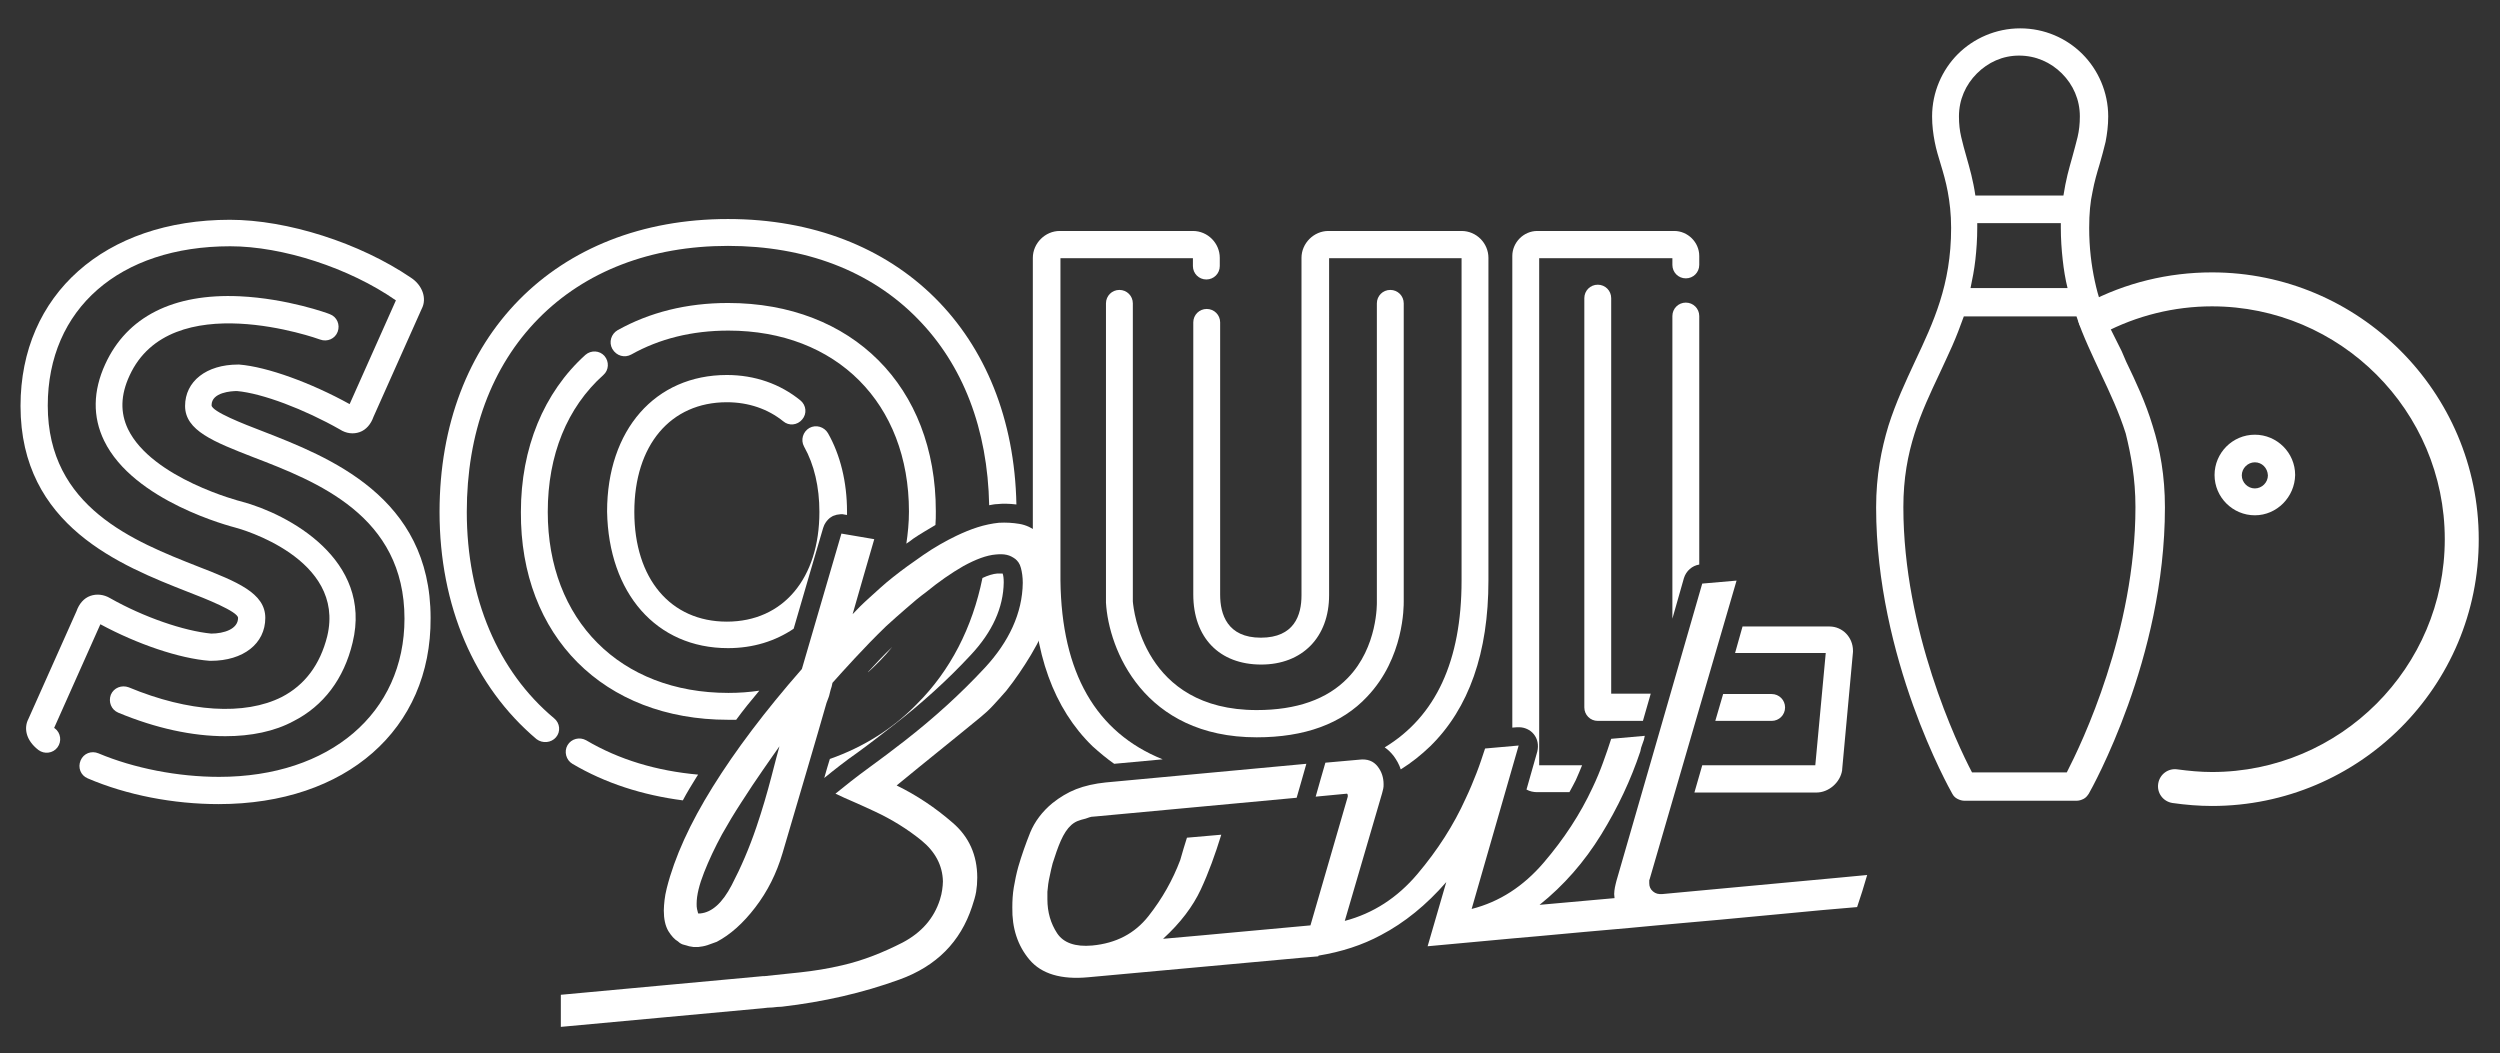 <svg xmlns="http://www.w3.org/2000/svg" xmlns:xlink="http://www.w3.org/1999/xlink" id="Layer_1" x="0px" y="0px" viewBox="0 0 670 282.2" style="enable-background:new 0 0 670 282.2;" xml:space="preserve"><rect x="0" y="0" width="670" height="282.2" fill="#333333" stroke="none"/><style type="text/css">	.st0{fill:#FFFFFF;}</style><g>	<path class="st0" d="M58.6,215.5c-12.1,0-24.6-2.4-35.1-6.9c-1.9-0.8-2.7-2.9-1.9-4.8c0.8-1.9,2.9-2.7,4.8-1.9   c9.5,4,21.3,6.3,32.3,6.3c29.7,0,49.7-17.1,49.7-42.4c0-27.6-23.4-36.7-40.6-43.3c-10.5-4.1-18.2-7.1-18.2-13.7   c0-6.6,5.7-11.1,14.2-11.1c0.1,0,0.2,0,0.3,0c7.5,0.6,19.3,4.9,29.6,10.6l12.4-27.8c0,0,0,0,0,0C93.6,71.8,75.7,66,61.7,66   C32,66,12.8,82.8,12.8,108.7c0,27.3,23.2,36.4,40.2,43.1c10.5,4.1,18.1,7.1,18.1,13.8c0,6.9-5.9,11.5-14.6,11.5c-0.1,0-0.2,0-0.3,0   c-8.1-0.6-19.5-4.5-29.3-9.8l-12.4,27.8c0.1,0,0.1,0.1,0.2,0.1c1.6,1.2,1.9,3.5,0.7,5.1c-1.2,1.6-3.5,1.9-5.1,0.7   c-3.5-2.7-3.9-6-2.7-8.3l12.9-28.9c0.7-2,2-3.5,3.7-4.1c1.7-0.6,3.6-0.4,5.3,0.6c9,5.1,19.8,8.8,27.1,9.5c3.4,0,7.2-1.2,7.2-4.2   c0-1.7-8.8-5.2-13.5-7c-17.8-7-44.8-17.6-44.8-49.8c0-29.9,22.6-49.9,56.1-49.9c15.4,0,34.8,6.2,48.5,15.5c3.1,2,4.4,5.6,2.9,8.4   l-12.9,28.9c-0.7,2-2,3.5-3.7,4.1c-1.7,0.6-3.6,0.4-5.3-0.7c-9.5-5.4-20.8-9.7-27.6-10.3c-1.4,0-6.8,0.3-6.8,3.8   c0,1.7,8.8,5.1,13.5,6.9c18,7,45.2,17.6,45.2,50.1C115.6,195.5,92.7,215.5,58.6,215.5z"></path></g><g>	<path class="st0" d="M60.4,197.3c-8.8,0-18.6-2.1-28.7-6.3c-1.9-0.8-2.7-2.9-2-4.8c0.8-1.9,2.9-2.7,4.8-2c16.1,6.7,31.1,7.6,41,2.6   c6.2-3.2,10.3-8.7,12.2-16.3c5-20.9-23.4-28.8-24.6-29.1c-1.1-0.3-27.3-7-35.2-23.3c-3.1-6.4-3-13.3,0.3-20.5   c5.8-12.7,18.2-19,36-18.2c12.8,0.6,23.8,4.6,24.2,4.8c1.9,0.7,2.8,2.8,2.1,4.7c-0.7,1.9-2.8,2.8-4.7,2.1   c-0.5-0.2-40.1-14.4-51.1,9.7c-2.4,5.2-2.5,9.9-0.4,14.3c6.4,13.2,30.2,19.4,30.4,19.4c12.7,3.4,35.2,15.6,29.8,37.8   c-2.3,9.7-7.8,17-15.9,21.1C73.6,196,67.3,197.3,60.4,197.3z"></path></g><g>	<path class="st0" d="M336.8,197.6c-30.3,0-39.7-23.6-40.4-36.1c0-0.1,0-0.1,0-0.2v-80c0-2,1.6-3.6,3.6-3.6c2,0,3.6,1.6,3.6,3.6   v79.9c0.2,2.1,2.8,29.1,33.2,29.1c10.7,0,18.9-2.9,24.4-8.6c8.1-8.3,7.8-20.2,7.8-20.3c0,0,0-0.1,0-0.1v-80c0-2,1.6-3.6,3.6-3.6   c2,0,3.6,1.6,3.6,3.6v79.9c0,1.3,0.1,15.1-9.8,25.5C359.6,194,349.6,197.6,336.8,197.6z"></path></g><path class="st0" d="M592.8,216c-3.5,0-7.1-0.3-10.6-0.8c-2.5-0.4-4.2-2.7-3.8-5.2c0.4-2.5,2.7-4.2,5.2-3.8c3,0.4,6.1,0.7,9.2,0.7  c34.4,0,62.4-28,62.4-62.4s-28-62.4-62.4-62.4c-10.1,0-20.2,2.5-29.1,7.2c-2.2,1.2-5,0.3-6.2-1.9c-1.2-2.2-0.3-5,1.9-6.2  c10.2-5.4,21.7-8.2,33.4-8.2c39.4,0,71.5,32.1,71.5,71.5C664.4,183.9,632.3,216,592.8,216z"></path><path class="st0" d="M572.3,135.9c0,16.6-3.6,32.5-7.7,45.1c-4.1,12.7-8.7,22.1-10.7,26h-12.7h-12.7c-2-3.8-6.6-13.3-10.7-26  c-4.1-12.7-7.7-28.5-7.7-45.1c0-7.7,1.2-14,3-19.7c1.8-5.7,4.2-10.8,6.7-16.1c1.1-2.4,2.3-4.9,3.4-7.4c1.1-2.5,2.1-5.1,3.1-7.9h15.1  h15.1c0.9,2.8,2,5.4,3.1,7.9c1.1,2.5,2.3,5,3.4,7.4c2.5,5.3,4.9,10.4,6.7,16.1C571.1,121.9,572.3,128.2,572.3,135.9L572.3,135.9  L572.3,135.9z M529.9,59.8h11.2h11.2c0,0.2,0,0.4,0,0.6c0,0.2,0,0.4,0,0.6c0,3,0.2,5.9,0.5,8.6c0.3,2.7,0.7,5.2,1.3,7.6h-13h-13  c0.5-2.4,1-4.9,1.3-7.6c0.3-2.7,0.5-5.5,0.5-8.6c0-0.2,0-0.4,0-0.6S529.9,60,529.9,59.8L529.9,59.8L529.9,59.8z M541.1,14.9  c4.5,0,8.5,1.8,11.5,4.8s4.8,7,4.8,11.5c0,2-0.2,3.8-0.6,5.5c-0.4,1.7-0.9,3.4-1.4,5.3c-0.4,1.5-0.9,3.1-1.3,4.8  c-0.4,1.7-0.8,3.6-1.1,5.6h-11.8h-11.8c-0.3-2.1-0.7-3.9-1.1-5.6c-0.4-1.7-0.9-3.3-1.3-4.8c-0.5-1.8-1-3.5-1.4-5.3  c-0.4-1.7-0.6-3.5-0.6-5.5c0-4.5,1.8-8.5,4.8-11.5S536.7,14.9,541.1,14.9L541.1,14.9L541.1,14.9z M565.1,87.1  c-1.5-3.7-2.8-7.6-3.7-11.8s-1.5-8.9-1.5-14.2c0-3.9,0.3-7,0.9-9.7c0.5-2.7,1.2-5.1,1.9-7.4c0.6-2,1.1-4,1.6-6  c0.4-2.1,0.7-4.3,0.7-6.8c0-6.5-2.7-12.5-6.9-16.7c-4.3-4.3-10.2-6.9-16.7-6.9c-6.5,0-12.5,2.7-16.7,6.9s-6.9,10.2-6.9,16.7  c0,2.5,0.3,4.7,0.7,6.8c0.4,2.1,1,4,1.6,6c0.7,2.3,1.4,4.7,1.9,7.4c0.5,2.7,0.9,5.9,0.9,9.7c0,7.7-1.2,14-3,19.7  c-1.8,5.7-4.2,10.8-6.7,16.1c-2.5,5.4-5.1,10.9-7.1,17.2c-1.9,6.3-3.3,13.3-3.3,21.9c0,20.2,4.9,39,9.9,53c5,13.9,10.1,23,10.5,23.7  c0.3,0.6,0.8,1.1,1.4,1.4c0.6,0.3,1.2,0.5,1.9,0.5h15h15c0.7,0,1.3-0.2,1.9-0.5c0.6-0.3,1-0.8,1.4-1.4c0.4-0.7,5.5-9.8,10.5-23.7  c5-13.9,9.9-32.7,9.9-53c0-8.5-1.3-15.6-3.3-21.9c-1.9-6.3-4.5-11.8-7.1-17.2c-0.2-0.5-0.4-0.9-0.6-1.4c-0.2-0.5-0.4-0.9-0.6-1.4  L565.1,87.1z"></path><path class="st0" d="M604.3,138.1c-5.9,0-10.8-4.8-10.8-10.8c0-5.9,4.8-10.8,10.8-10.8c5.9,0,10.8,4.8,10.8,10.8  C615,133.2,610.2,138.1,604.3,138.1z M604.3,123.9c-1.9,0-3.5,1.6-3.5,3.5c0,1.9,1.6,3.5,3.5,3.5c1.9,0,3.5-1.6,3.5-3.5  C607.7,125.4,606.2,123.9,604.3,123.9z"></path><path class="st0" d="M222.4,203.4c-0.5,1.6-1,3.3-1.5,5.1c2.7-2.2,5.6-4.5,8.9-6.8c3.3-2.4,6.5-4.9,9.6-7.3  c7.5-5.8,14.5-12.1,20.8-18.9c5.8-6.2,8.7-12.7,8.8-19.4c0-1.1-0.1-1.9-0.3-2.4c0,0-0.1,0-0.1,0c-0.1,0-0.4,0-0.7,0  c-0.2,0-0.4,0-0.6,0c-1.2,0.1-2.5,0.5-4,1.2c-2.7,13.3-8.6,24.8-17.5,33.7C239.4,195.2,231.5,200.2,222.4,203.4z"></path><path class="st0" d="M149,197.6c1.3-1.5,1.1-3.8-0.5-5.1c-15.1-12.6-23.4-32.3-23.4-55.3c0-21.1,6.6-39,19.2-51.8  c12.5-12.7,30.1-19.5,50.8-19.5c20.7,0,38.3,6.7,50.8,19.5c12.2,12.4,18.8,29.6,19.2,50c0.7-0.1,1.4-0.3,2.2-0.3  c0.8-0.1,1.5-0.1,2.3-0.1c0.9,0,1.9,0.1,2.8,0.2c-0.9-45.8-31.7-76.5-77.3-76.5c-46.2,0-77.3,31.6-77.3,78.5  c0,25.2,9.3,46.8,26,60.9C145.4,199.3,147.7,199.1,149,197.6z"></path><path class="st0" d="M152.1,199.7c-1,1.7-0.4,4,1.3,5c8.8,5.2,18.8,8.4,29.6,9.8c1.1-2.1,2.4-4.2,3.7-6.3c0.1-0.2,0.3-0.4,0.4-0.6  c-11.1-1-21.2-4-30-9.2C155.3,197.4,153.1,198,152.1,199.7z"></path><g>	<path class="st0" d="M239.1,173.4c-2.2,2.1-4.3,4.3-6.2,6.4c-0.1,0.1-0.2,0.2-0.3,0.4C234.9,178.1,237.1,175.9,239.1,173.4z"></path>	<path class="st0" d="M169.2,95c7.5-4.2,16.2-6.4,26-6.4c29,0,48.4,19.5,48.4,48.5c0,3-0.3,5.9-0.7,8.6c0.6-0.4,1.2-0.8,1.8-1.3   c1.9-1.3,4-2.5,6-3.7c0.1-1.2,0.1-2.5,0.1-3.7c0-33.4-22.4-55.8-55.7-55.8c-11.1,0-21,2.5-29.6,7.3c-1.7,1-2.4,3.2-1.4,5   C165.2,95.4,167.4,96,169.2,95z"></path>	<path class="st0" d="M195.1,192.9c0.7,0,1.5,0,2.2,0c1.9-2.6,4-5.2,6.2-7.8c-2.7,0.4-5.4,0.6-8.3,0.6c-29,0-48.4-19.5-48.4-48.5   c0-15.3,5.2-28,14.9-36.7c1.5-1.3,1.6-3.6,0.3-5.1c-1.3-1.5-3.6-1.6-5.1-0.3c-11.2,10.1-17.3,25-17.3,42.1   C139.4,170.5,161.8,192.9,195.1,192.9z"></path></g><g>	<path class="st0" d="M327,86.4c0-2-1.6-3.6-3.6-3.6c-2,0-3.6,1.6-3.6,3.6v72.9c0,11.6,7,18.8,18.2,18.8c11,0,18.2-7.3,18.2-18.6   V69.2l35.5,0v86.4c0,21.5-6.9,36.4-20.6,44.7c0.9,0.6,1.7,1.4,2.4,2.3c0.8,1.1,1.5,2.3,1.9,3.6c2.9-1.8,5.5-3.9,7.9-6.2   c10.4-10.2,15.6-25.1,15.6-44.4V69.1c0-3.9-3.2-7.2-7.2-7.2h-35.7c-3.9,0-7.2,3.3-7.2,7.2v90.5c0,5.2-1.9,11.3-10.9,11.3   c-9,0-10.9-6.3-10.9-11.5V86.4z"></path>	<path class="st0" d="M298.6,204.7l13-1.2c-17.9-7.2-27.1-23.2-27.4-47.9V69.2l35.5,0v2.1c0,2,1.6,3.6,3.6,3.6c2,0,3.6-1.6,3.6-3.6   v-2.2c0-3.9-3.2-7.2-7.2-7.2h-35.7c-3.9,0-7.2,3.3-7.2,7.2v86.6c0.2,19.3,5.6,34.2,16,44.3C294.7,201.7,296.6,203.3,298.6,204.7z"></path></g><g>	<path class="st0" d="M281.5,164.7c0.7-1.7,1.2-3.5,1.5-5.2c0.3-1.8,0.5-3.5,0.5-5.1c0-2.4-0.4-4.6-1.2-6.6c-0.8-2-2.2-3.7-4.2-5.2   c-1.5-1.1-3.1-1.9-4.9-2.2c-1.8-0.3-3.6-0.4-5.5-0.3c-1.9,0.2-3.8,0.6-5.7,1.2c-1.9,0.6-3.8,1.4-5.7,2.3c-2.9,1.4-5.9,3.1-8.8,5.1   c-2.9,2-5.7,4-8.2,6c-2.3,1.8-4.3,3.7-6.2,5.4c-1.9,1.7-3.4,3.2-4.6,4.5c2.3-8.1,3.5-12.1,5.8-20.1c-3.5-0.6-5.3-0.9-8.8-1.5   c-4.2,14.5-6.4,21.8-10.6,36.3c-9.9,11.3-17.8,21.8-23.9,31.6c-6.1,9.8-10.2,18.8-12.3,27.1c-0.3,1.2-0.5,2.3-0.6,3.2   c-0.1,1-0.2,1.9-0.2,2.8c0,2.3,0.4,4.1,1.2,5.5c0.8,1.3,1.7,2.3,2.6,2.8c0.5,0.5,1.1,0.8,1.6,0.9c0.5,0.1,1,0.3,1.4,0.4   c0.4,0.1,0.8,0.1,1.2,0.2c0.4,0,0.8,0,1.2,0c0.8-0.1,1.6-0.2,2.5-0.5c0.9-0.3,1.7-0.6,2.5-0.9c3.6-1.9,7-4.9,10.3-9.2   c3.3-4.3,5.7-9.1,7.3-14.5c4.9-16.7,8.9-30.1,11.8-40.3c0.1-0.3,0.2-0.5,0.3-0.8c0.1-0.3,0.2-0.5,0.3-0.8c0.2-0.5,0.3-1.3,0.5-1.9   c0.2-0.6,0.4-1.2,0.5-1.9c1.5-1.7,3.5-3.9,6-6.6c2.5-2.7,5.3-5.6,8.4-8.6c1.7-1.6,3.5-3.1,5.3-4.7c1.8-1.6,3.6-3.1,5.5-4.5   c3.3-2.7,6.6-5,9.9-6.9c3.3-1.8,6.2-2.9,8.7-3.1c1.1-0.1,2-0.1,2.9,0.1c0.9,0.2,1.6,0.6,2.3,1.1c0.6,0.5,1.2,1.2,1.5,2.4   c0.3,1.1,0.5,2.5,0.5,4c-0.1,8.1-3.7,15.8-10.2,22.8c-6.5,7-13.7,13.5-21.4,19.5c-3.2,2.5-6.4,4.9-9.7,7.3   c-3.3,2.4-6.2,4.7-8.9,6.9c1.6,0.8,3.3,1.5,5.1,2.3c1.8,0.8,3.6,1.6,5.5,2.5c4.5,2.1,8.7,4.7,12.4,7.7c3.7,3,5.7,6.7,5.8,11   c0,0.8-0.1,1.5-0.2,2.3c-0.1,0.8-0.3,1.6-0.6,2.6c-1.6,5-4.9,8.8-10,11.5c-5.1,2.6-10.5,4.8-16.2,6.1c-3.8,0.9-7.6,1.5-11.3,1.9   c-3.7,0.4-6.8,0.7-9.5,1c-0.1,0-0.3,0-0.4,0c-18.1,1.7-36.1,3.3-54.2,5c0,3.5,0,5.2,0,8.6c18.1-1.7,36.1-3.3,54.2-5   c0.8-0.1,1.6-0.2,2.5-0.2c0.9-0.1,1.7-0.2,2.5-0.2c11.2-1.3,21.7-3.7,31.6-7.3c9.9-3.6,16.3-10.1,19.4-19.5c0.5-1.5,0.9-2.8,1.1-4   c0.2-1.2,0.3-2.5,0.3-3.8c0-6-2.2-11-6.7-14.8c-4.5-3.9-9.4-7.2-14.9-9.9c9-7.4,13.6-11,22.6-18.4c1.1-0.9,2.2-1.9,3.3-3.1   c1.1-1.2,2.3-2.5,3.5-3.9c2.3-2.9,4.5-6.1,6.6-9.6C278.5,171.8,280.2,168.3,281.5,164.7z M206.7,208.3c-1.1,4.2-2.4,8.7-4,13.4   c-1.9,5.6-4.1,10.7-6.6,15.5c-2.5,4.8-5.3,7.3-8.4,7.6c-0.1,0-0.2,0-0.3,0c-0.1,0-0.2,0-0.3,0c-0.1-0.4-0.2-0.8-0.3-1.2   c-0.1-0.4-0.1-0.9-0.1-1.4c0-2.3,0.7-5.1,2-8.4c1.3-3.3,2.9-6.7,4.8-10.2c0.8-1.4,1.6-2.8,2.5-4.3c0.9-1.5,1.8-2.9,2.7-4.3   c2-3.1,3.9-6,5.8-8.7c1.9-2.7,3.3-4.8,4.4-6.3C208.5,201.3,207.8,204.1,206.7,208.3z"></path>	<path class="st0" d="M500.4,234.5c-2.5,0.2-4.9,0.5-7.4,0.7l0,0c-15.8,1.5-31.6,2.9-47.4,4.4c-1.1,0.1-1.9-0.1-2.6-0.7   c-0.7-0.6-1-1.3-1-2.2c0-0.1,0-0.3,0-0.4c0-0.1,0-0.3,0-0.4c0.1-0.3,0.2-0.5,0.2-0.6c7.7-26.6,15.5-53.2,23.2-79.7   c-3.7,0.3-5.5,0.5-9.2,0.8c-7.7,26.6-15.3,53.2-23,79.7c-0.1,0.5-0.3,1.1-0.4,1.7c-0.1,0.6-0.2,1.2-0.2,1.8c0,0.4,0.1,0.8,0.1,1.1   c-6.7,0.6-13.4,1.2-20.1,1.8c6.5-5.2,12-11.5,16.5-18.8c4.5-7.3,8-14.8,10.5-22.3c0.1-0.7,0.3-1.3,0.6-2.1c0.3-0.7,0.5-1.4,0.6-2.1   c-3.6,0.3-5.4,0.5-9,0.8c-0.7,2.1-1.4,4.3-2.2,6.4c-0.8,2.2-1.7,4.4-2.8,6.7c-3.3,7.1-7.7,13.8-13.1,20.1   c-5.4,6.3-11.8,10.5-19.3,12.4c5-17.5,7.6-26.3,12.6-43.8c-3.6,0.3-5.4,0.5-9,0.8c-0.7,2.1-1.4,4.3-2.3,6.6   c-0.9,2.3-1.8,4.5-2.9,6.8c-3.2,7.1-7.5,13.8-12.9,20.2c-5.4,6.4-11.9,10.6-19.5,12.6c4-13.7,6-20.5,10-34.2   c0.1-0.4,0.2-0.8,0.3-1.2c0.1-0.4,0.1-0.8,0.1-1.2c0-1.8-0.5-3.4-1.6-4.8c-1.1-1.4-2.7-2.1-5-1.8c-3.6,0.3-5.4,0.5-9,0.8   c-1,3.6-1.6,5.4-2.6,9.1c3.4-0.3,5-0.5,8.4-0.8c0.1,0.1,0.2,0.2,0.2,0.4c0,0.1,0,0.3,0,0.4c-4.1,14.1-6.5,22.5-10,34.5   c-14.7,1.3-23.4,2.2-39.5,3.6c4.7-4.3,8-8.7,10.1-13.2c2.1-4.5,3.9-9.5,5.5-14.7c-3.7,0.3-5.5,0.5-9.2,0.8   c-0.3,0.9-0.6,1.9-0.9,2.9c-0.3,1-0.6,2-0.9,3.1c-2,5.3-4.8,10.3-8.5,15c-3.7,4.7-8.7,7.3-15.1,7.9c-4.5,0.4-7.7-0.7-9.4-3.3   c-1.7-2.6-2.6-5.6-2.6-9.1c0-0.4,0-0.7,0-1.1c0-0.3,0-0.6,0-0.9c0.1-1.4,0.3-2.8,0.6-4.1c0.3-1.3,0.5-2.5,0.8-3.5   c0.7-2.2,1.4-4.3,2.2-6.1c0.8-1.8,1.7-3.2,2.8-4.2c0.7-0.6,1.4-1,2.1-1.2c0.7-0.3,1.6-0.4,2.3-0.7c0.2-0.1,0.6-0.2,1-0.3   c0.4,0,0.8-0.1,1.2-0.1c17.9-1.7,35.9-3.3,53.8-5c1-3.6,1.6-5.4,2.6-9.1c-17.9,1.7-35.9,3.3-53.8,5c-2.9,0.3-5.6,0.9-7.9,1.8   c-2.3,0.9-4.4,2.2-6.3,3.7c-2.8,2.3-4.8,5-6,7.9c-1.2,3-2.3,6.1-3.2,9.2c-0.5,1.8-0.9,3.7-1.2,5.5c-0.3,1.8-0.4,3.6-0.4,5.4   c-0.1,5.5,1.4,10.2,4.6,14c3.2,3.8,8.5,5.4,15.8,4.7c19-1.7,37.9-3.5,56.9-5.2v0c0,0,0,0,0,0c1.6-0.1,3.2-0.3,4.7-0.4   c0-0.1,0-0.1,0.1-0.2c6.1-1,11.7-2.8,16.7-5.5c6.3-3.3,12.2-8.1,17.5-14.2c-2,6.9-3,10.3-5,17.2c11.3-1,21.2-2,29.6-2.7   c8.4-0.8,16.5-1.5,24.4-2.2c2.1-0.2,4.2-0.4,6.4-0.6l0,0c2.6-0.2,5.1-0.5,7.7-0.7c3.3-0.3,6.7-0.6,10.1-0.9   c5.4-0.5,11.5-1.1,18.1-1.7c6.3-0.6,12.5-1.2,18.8-1.7C498.8,239.8,499.4,238,500.4,234.5z"></path></g><path class="st0" d="M195.1,173.7c6.8,0,12.7-1.9,17.6-5.2l4.2-14.4l3.7-12.6c0.1-0.3,0.2-0.5,0.3-0.8c0.4-0.8,0.9-1.4,1.5-1.9  c0.4-0.3,0.9-0.6,1.4-0.7c0.3-0.1,0.5-0.2,0.8-0.2c0.3,0,0.5-0.1,0.8-0.1l0,0l0,0c0.3,0,0.6,0,0.9,0.1l0.6,0.1l0.1,0  c0-0.3,0-0.6,0-0.9c0-7.9-1.8-15.2-5.1-21c-1-1.7-3.2-2.4-5-1.4c-1.7,1-2.4,3.2-1.4,5c2.7,4.8,4.1,10.8,4.1,17.5  c0,17.8-9.7,29.4-24.8,29.4c-15.1,0-24.8-11.5-24.8-29.4s9.7-29.4,24.8-29.4c5.8,0,11,1.8,15.1,5.1c1.5,1.3,3.8,1.1,5.1-0.5  c1.3-1.5,1.1-3.8-0.5-5.1c-5.4-4.4-12.2-6.8-19.7-6.8c-19.2,0-32.1,14.7-32.1,36.6C163.1,159,175.9,173.7,195.1,173.7z"></path><path class="st0" d="M406.6,194.9c0.2,0,0.3,0,0.5,0c1.5,0,3,0.7,3.9,1.8c1.1,1.3,1.4,3,1,4.7l-2.9,10.2c0.9,0.5,1.9,0.7,2.9,0.7  h8.6c0.6-1.1,1.2-2.2,1.7-3.2c0.6-1.4,1.2-2.7,1.7-4h-11.5V69.2h35.7V71c0,2,1.6,3.6,3.6,3.6c2,0,3.6-1.6,3.6-3.6v-2.4  c0-3.7-3.1-6.7-6.7-6.7H412c-3.7,0-6.7,3.1-6.7,6.7v126.4L406.6,194.9z"></path><g>	<path class="st0" d="M465,175h24.3l-2.8,30.1h-30.3l-2.1,7.3h32.7c3.3,0,6.4-2.7,6.9-6c0-0.1,0-0.1,0-0.2l2.9-31.5   c0-0.1,0-0.2,0-0.3c0-3.6-2.8-6.5-6.3-6.5h-23.3L465,175z"></path>	<path class="st0" d="M451.3,154.9c0.6-1.9,2.2-3.3,4.1-3.6V84.7c0-2-1.6-3.6-3.6-3.6c-2,0-3.6,1.6-3.6,3.6v81.1L451.3,154.9z"></path></g><g>	<path class="st0" d="M440.3,193.2l2.1-7.3h-10.6v-106c0-2-1.6-3.6-3.6-3.6c-2,0-3.6,1.6-3.6,3.6v109.7c0,2,1.6,3.6,3.6,3.6H440.3z"></path>	<path class="st0" d="M459.7,193.2h15.1c2,0,3.6-1.6,3.6-3.6s-1.6-3.6-3.6-3.6h-13L459.7,193.2z"></path></g></svg>